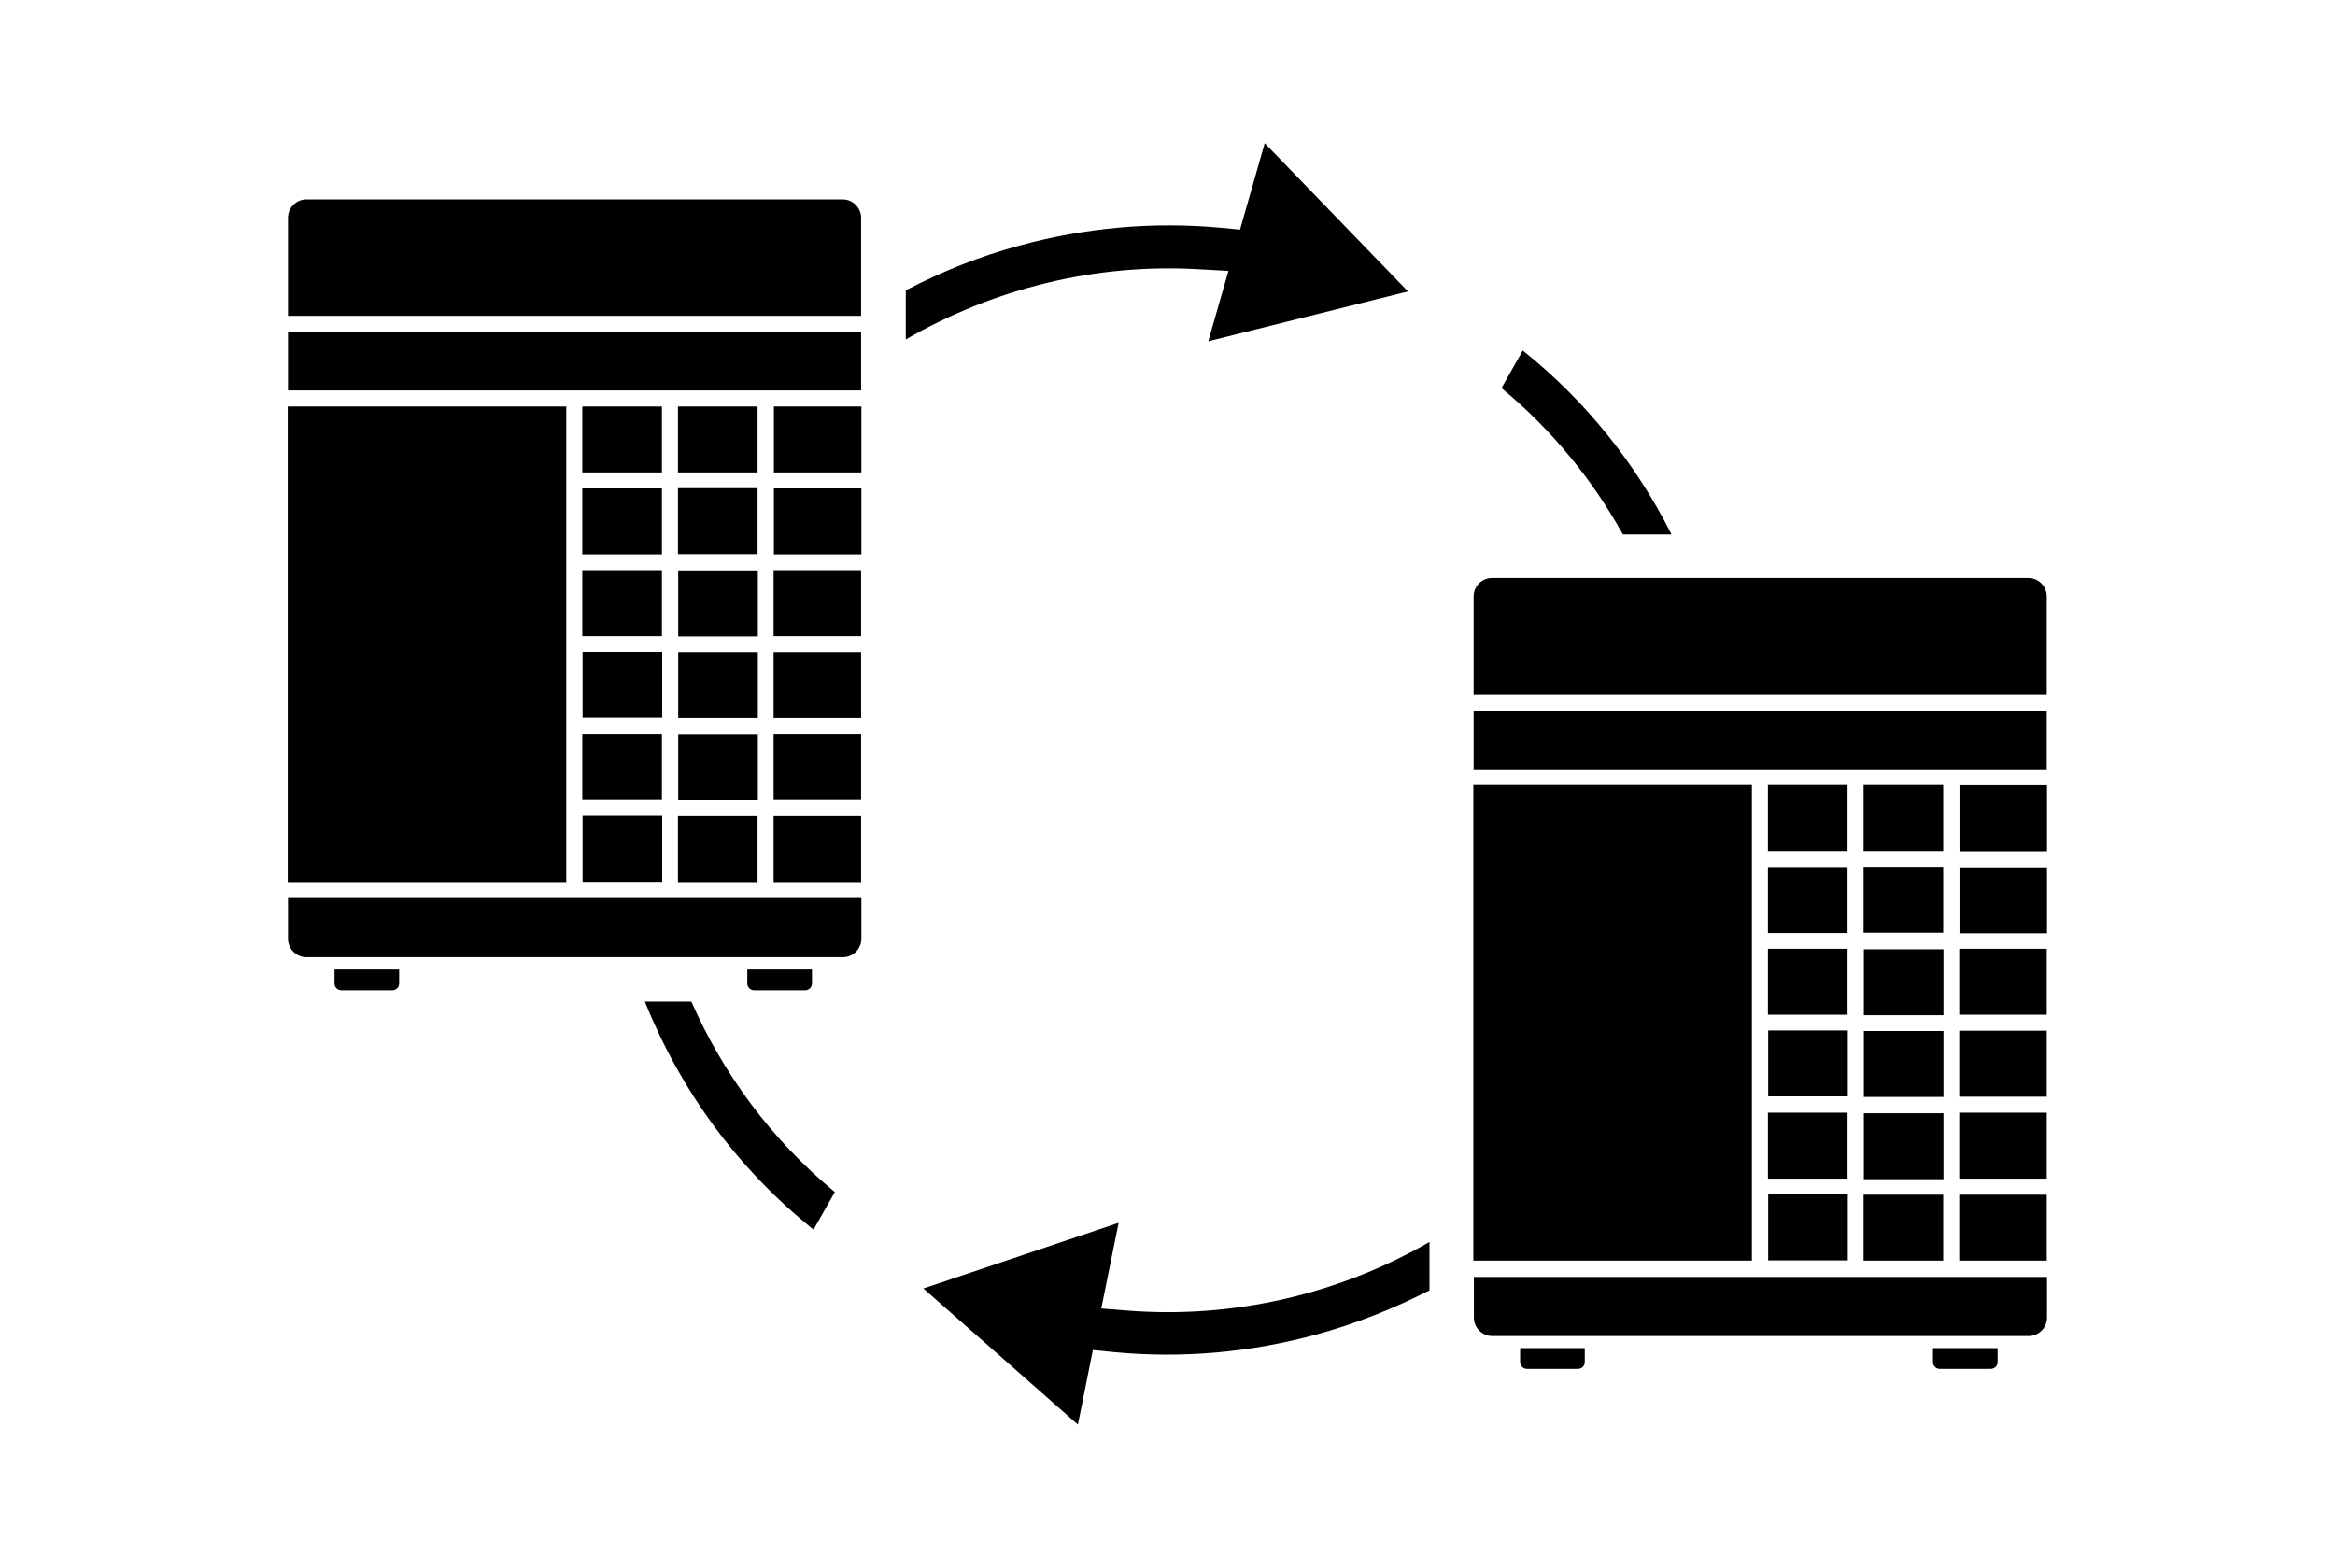 <?xml version="1.0" encoding="UTF-8"?><svg id="_レイヤー_2" xmlns="http://www.w3.org/2000/svg" viewBox="0 0 88.86 59.67"><defs><style>.cls-1{fill:#fff;opacity:0;}</style></defs><g id="_レイヤー_2-2"><g><rect class="cls-1" width="88.86" height="59.67"/><path d="m57.14,14.77l.81-1.43c2.4,1.92,4.3,4.3,5.66,7h-1.85c-1.16-2.09-2.71-3.99-4.62-5.57Zm-2.74,32.5c-3.44,1.98-7.44,2.93-11.5,2.61l-.99-.08.66-3.26-7.43,2.5,5.88,5.18.57-2.84.79.08c2.6.25,5.21.02,7.76-.68,1.49-.41,2.91-.98,4.26-1.67v-1.86Zm-.82-36.18l-5.45-5.64-.94,3.29-.72-.07c-2.58-.24-5.16-.01-7.69.68-1.51.41-2.95.99-4.31,1.7v1.87c3.35-1.94,7.24-2.91,11.19-2.67l1.09.06-.77,2.68,7.61-1.9Zm-27.26,27.03h-1.78c1.37,3.41,3.54,6.37,6.42,8.68l.81-1.43c-2.42-2-4.25-4.5-5.46-7.25ZM10.96,12.63v2.23h21.81v-2.23H10.96Zm17.88,17.83h-3.03v-2.51h3.03v2.51Zm3.94-14.99v2.51h-3.33v-2.51h3.33Zm0,3.12v2.51h-3.33v-2.51h3.33Zm-3.94,5.63h-3.03v-2.51h3.03v2.51Zm3.94,9.96v1.55c0,.39-.32.7-.7.7H11.66c-.39,0-.7-.32-.7-.7v-1.55h21.81Zm-3.94-6.85h-3.03v-2.51h3.03v2.51ZM10.96,12.02v-3.73c0-.39.32-.7.7-.7h20.41c.39,0,.7.32.7.7v3.73H10.96Zm21.81,15.92v2.51h-3.33v-2.51h3.33Zm0-3.12v2.51h-3.33v-2.51h3.33Zm0-3.12v2.51h-3.33v-2.51h3.33Zm-3.33,9.36h3.33v2.51h-3.33v-2.51Zm-3.64,0h3.03v2.51h-3.03v-2.51Zm-.61-13.08h-3.03v-2.51h3.03v2.51Zm-14.24,15.59V15.47h10.6v18.1h-10.6Zm14.24-12.47h-3.03v-2.51h3.03v2.51Zm-12.46,15.8h2.46v.53c0,.15-.12.26-.26.26h-1.94c-.15,0-.26-.12-.26-.26v-.53Zm15.71,0h2.46v.53c0,.15-.12.26-.26.26h-1.94c-.15,0-.26-.12-.26-.26v-.53Zm.39-18.92h-3.03v-2.51h3.03v2.51Zm-3.64,12.47h-3.03v-2.51h3.03v2.51Zm0-6.24h-3.03v-2.51h3.03v2.51Zm3.64-3.12h-3.03v-2.51h3.03v2.51Zm-6.66,9.96h3.03v2.51h-3.03v-2.51Zm3.03-3.73h-3.03v-2.51h3.03v2.51Zm30.88-.27v2.23h21.81v-2.23h-21.81Zm17.88,17.83h-3.03v-2.51h3.03v2.51Zm3.94-14.99v2.51h-3.33v-2.51h3.33Zm0,3.12v2.51h-3.33v-2.51h3.33Zm-3.94,5.63h-3.03v-2.51h3.03v2.51Zm3.94,9.96v1.55c0,.39-.32.7-.7.7h-20.41c-.39,0-.7-.32-.7-.7v-1.55h21.81Zm-3.94-6.85h-3.03v-2.51h3.03v2.51Zm-17.88-15.32v-3.73c0-.39.32-.7.7-.7h20.41c.39,0,.7.32.7.7v3.73h-21.81Zm21.81,15.92v2.51h-3.33v-2.51h3.33Zm0-3.12v2.51h-3.33v-2.51h3.33Zm0-3.12v2.51h-3.33v-2.51h3.33Zm-3.33,9.36h3.33v2.51h-3.33v-2.51Zm-3.64,0h3.03v2.51h-3.03v-2.51Zm-.61-13.08h-3.03v-2.51h3.03v2.51Zm-14.24,15.59v-18.1h10.6v18.1h-10.6Zm14.24-12.47h-3.03v-2.51h3.03v2.51Zm-12.46,15.8h2.46v.53c0,.15-.12.26-.26.26h-1.94c-.15,0-.26-.12-.26-.26v-.53Zm15.71,0h2.46v.53c0,.15-.12.26-.26.26h-1.94c-.15,0-.26-.12-.26-.26v-.53Zm.39-18.92h-3.03v-2.51h3.03v2.51Zm-3.64,12.47h-3.03v-2.51h3.03v2.51Zm0-6.24h-3.03v-2.51h3.03v2.51Zm3.64-3.12h-3.03v-2.51h3.03v2.51Zm-6.66,9.96h3.03v2.51h-3.03v-2.51Zm3.03-3.73h-3.03v-2.51h3.03v2.51Z"/></g></g></svg>